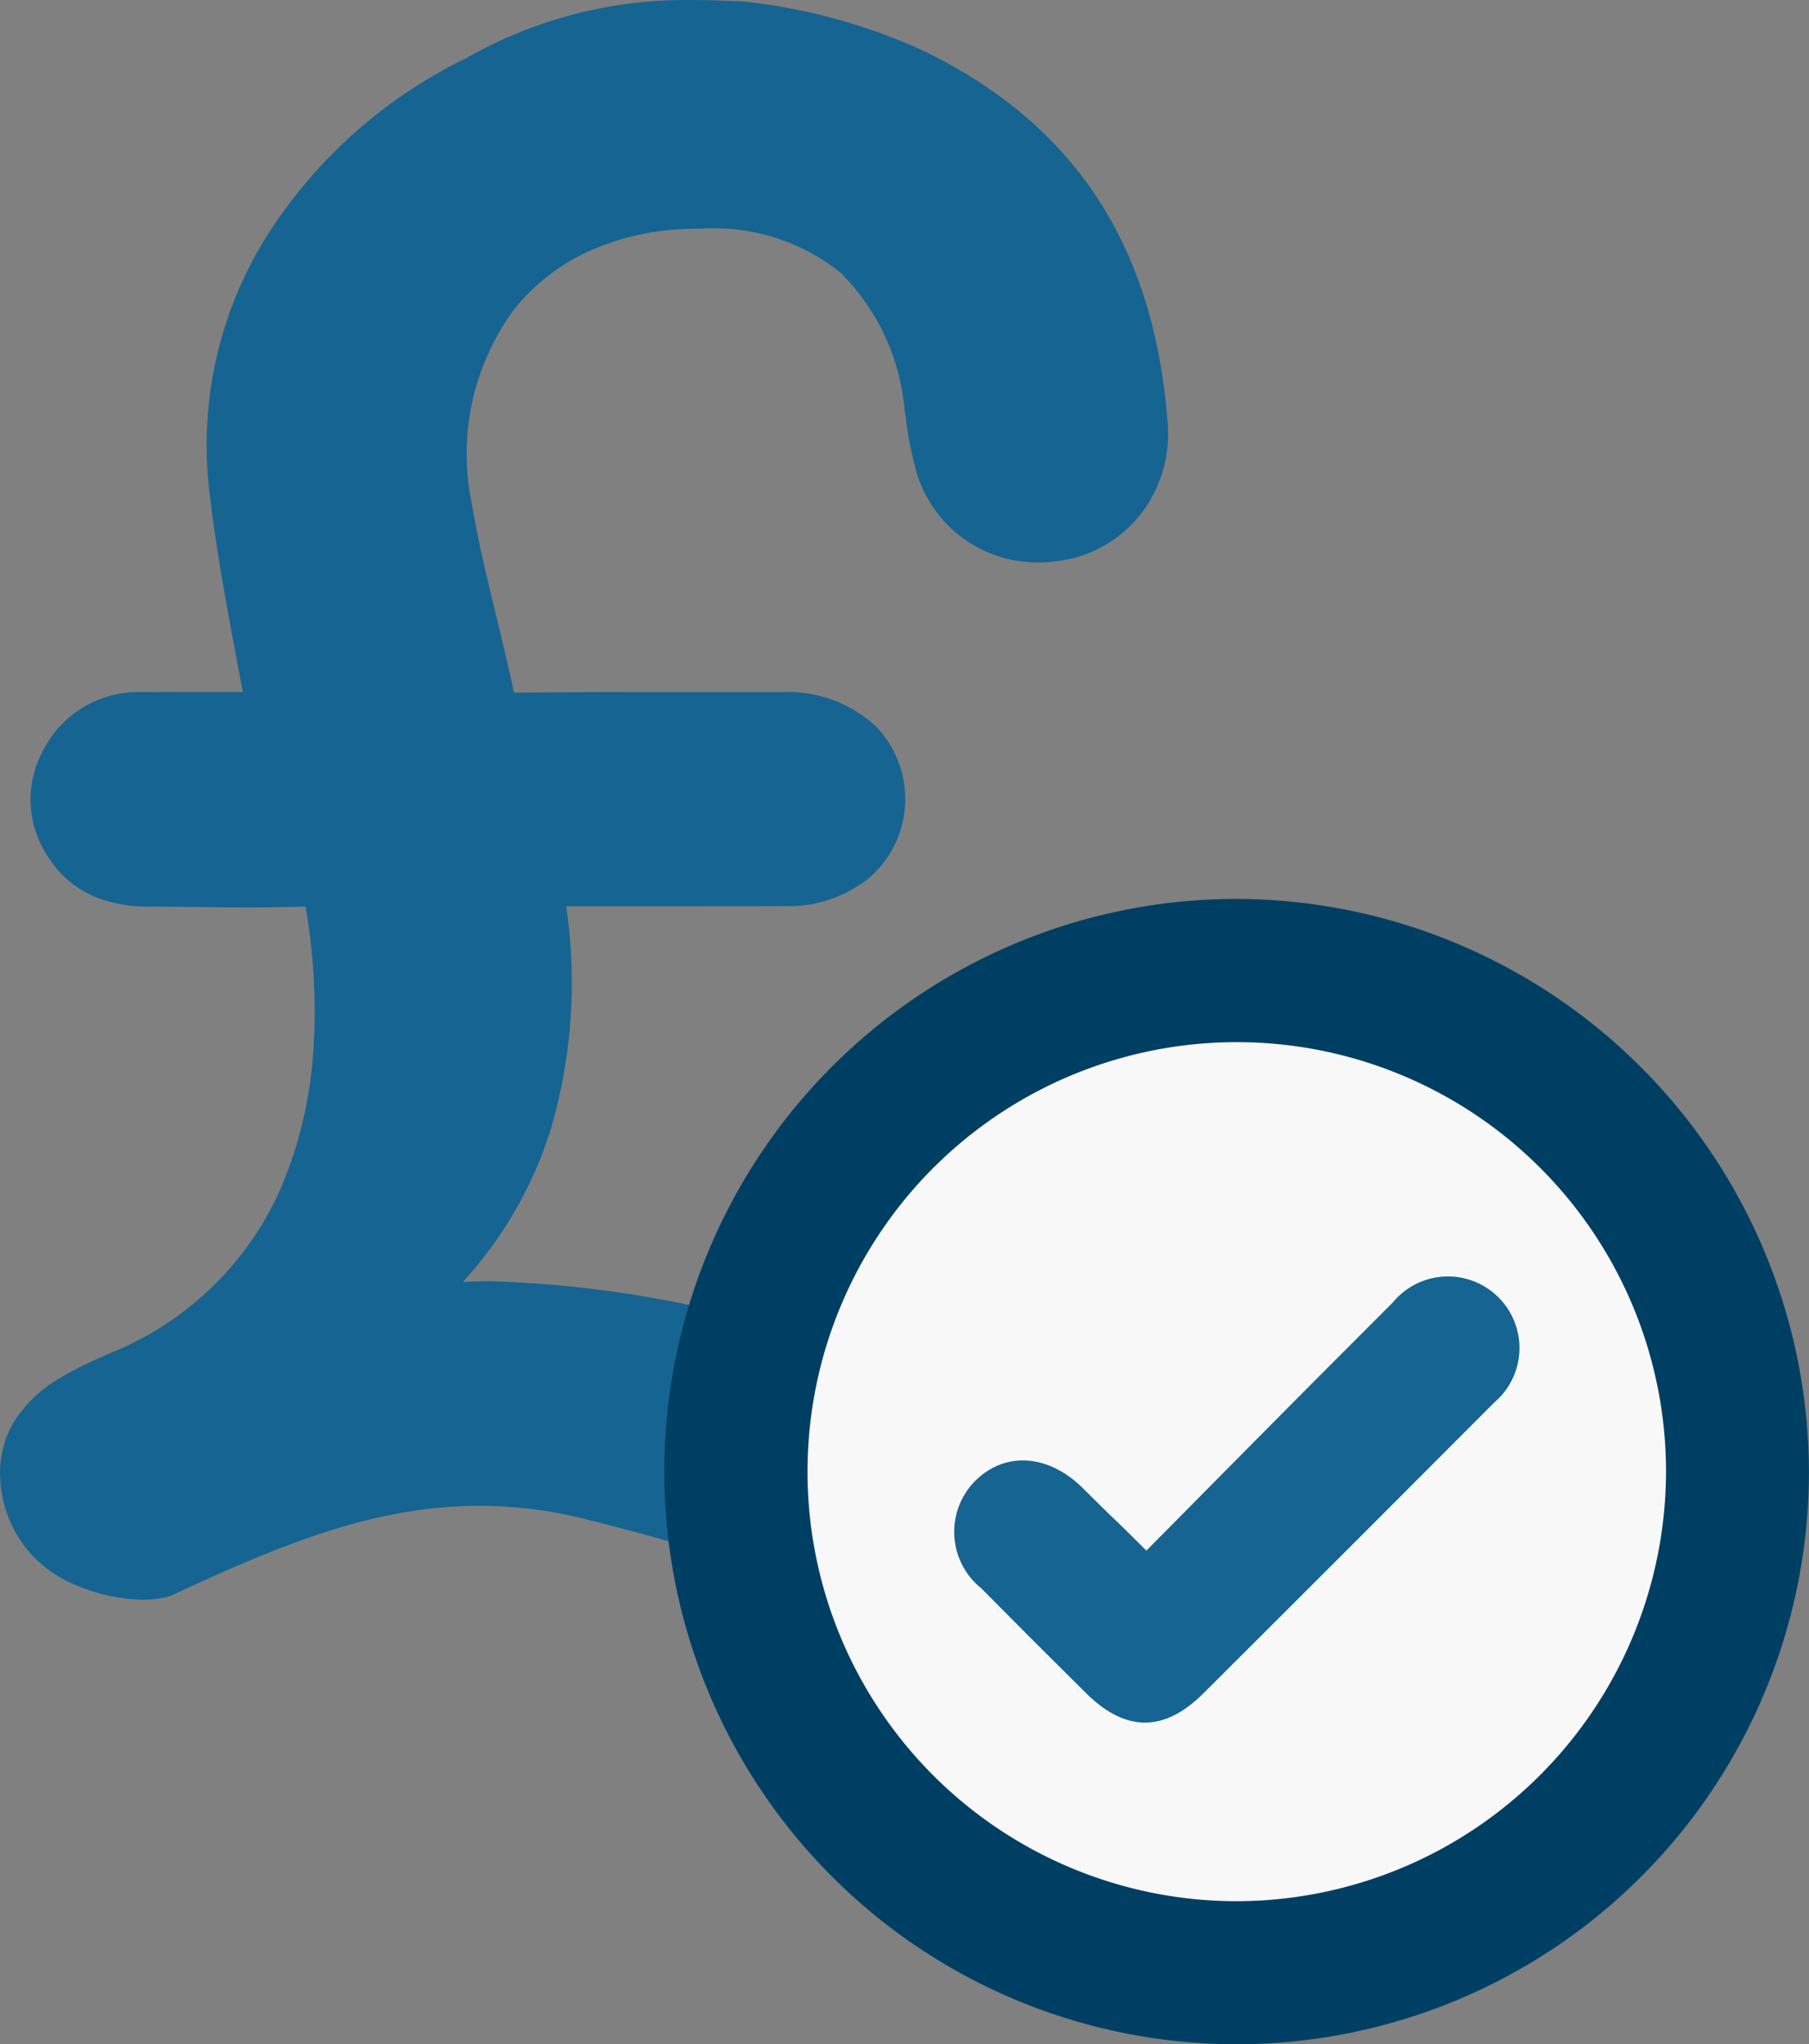 <?xml version="1.0" encoding="UTF-8"?>
<svg xmlns="http://www.w3.org/2000/svg" id="Storage-Deals" width="67.298" height="76" viewBox="0 0 67.298 76">
  <rect x="0" y="0" width="67.298" height="76" fill="#808080" stroke="none"/>
  <g id="Group_7574" data-name="Group 7574">
    <g id="Group_7561" data-name="Group 7561" transform="translate(0 0)">
      <path id="Path_15116" data-name="Path 15116" d="M26.169.048a20.317,20.317,0,0,1,6.276,1.7c5.534,2.663,7.952,7,8.383,12.783a3.48,3.48,0,0,1-6.864,1.051,16.043,16.043,0,0,1-.326-1.837c-.81-5.477-4.078-8.134-9.648-7.835-6.265.335-10.109,5.264-9.034,11.729.4,2.411,1.1,4.771,1.6,7.167.165.79.556.952,1.289.945,3.33-.034,6.661-.017,9.992-.014,1.96,0,3.243,1.077,3.227,2.7-.015,1.56-1.275,2.635-3.155,2.643-3.2.014-6.4,0-9.733,0a18.016,18.016,0,0,1-.239,9.212c-.852,3.029-2.967,5.222-5.224,7.648,1.042-.094,1.8-.163,2.557-.229,4.089-.361,8.015.708,11.977,1.4,3.655.641,7.289,1.426,10.945.074.934-.345,1.854-.729,2.773-1.113a3.435,3.435,0,0,1,4.781,1.752c.692,1.857-.278,3.613-2.3,4.443-3.093,1.269-5.526,2.325-9.607,2.439-3.6,0-8.915-1.766-12.964-2.785-6.1-1.535-10.866.354-16.278,2.867a4.709,4.709,0,0,1-2.648-.4A3.177,3.177,0,0,1,.009,53.682a2.766,2.766,0,0,1,1.578-2.633,16.53,16.53,0,0,1,1.785-.876A13.028,13.028,0,0,0,10.3,43.485a19.73,19.73,0,0,0,1.077-11.144c-.144-.919-.432-1.286-1.407-1.251-1.912.068-3.829.01-5.744,0a2.848,2.848,0,0,1-2.6-1.192,2.488,2.488,0,0,1-.163-2.713A2.644,2.644,0,0,1,3.9,25.731c1.849-.011,3.7,0,5.383,0-.532-3.108-1.193-6.071-1.519-9.07-.687-6.308,3.184-11.8,8.83-14.618A15.9,15.9,0,0,1,26.169.048" transform="translate(1.307 1.307)" fill="#166492"></path>
      <path id="Path_15116_-_Outline" data-name="Path 15116 - Outline" d="M3.781,57.977a6.8,6.8,0,0,1-2.6-.606,4.455,4.455,0,0,1-2.664-3.776,3.671,3.671,0,0,1,.6-2.381A4.972,4.972,0,0,1,.711,49.743a13.488,13.488,0,0,1,1.575-.793l.35-.158a11.7,11.7,0,0,0,6.271-6.018A15.744,15.744,0,0,0,10.148,37.7a22.628,22.628,0,0,0-.256-5.351c-.009-.058-.018-.107-.026-.148H9.823c-.634.023-1.327.034-2.119.034-.682,0-1.373-.008-2.04-.016-.537-.006-1.093-.013-1.636-.015a5.152,5.152,0,0,1-1.952-.344A3.73,3.73,0,0,1,.338,30.425a3.8,3.8,0,0,1-.216-4.057A3.957,3.957,0,0,1,3.7,24.231c.673,0,1.4-.006,2.274-.006H7.531c-.083-.453-.167-.9-.25-1.344-.4-2.144-.779-4.17-1.009-6.276A14.6,14.6,0,0,1,8.507,7.149,18.171,18.171,0,0,1,15.818.677,16.516,16.516,0,0,1,24.136-1.5c.52,0,1.1.015,1.9.049l.054,0,.054.007A21.453,21.453,0,0,1,32.819.373c5.644,2.717,8.627,7.252,9.12,13.864a4.868,4.868,0,0,1-.981,3.351,4.657,4.657,0,0,1-2.924,1.746,5.5,5.5,0,0,1-.907.077,4.692,4.692,0,0,1-4.618-3.685,13.783,13.783,0,0,1-.312-1.677q-.022-.155-.045-.309a8.2,8.2,0,0,0-2.375-5.094A7.514,7.514,0,0,0,24.623,7c-.245,0-.5.007-.756.021a9.377,9.377,0,0,0-3.629.9,7.512,7.512,0,0,0-2.593,2.057,9.042,9.042,0,0,0-1.592,7.254c.232,1.393.578,2.816.912,4.192.224.922.455,1.873.656,2.827h.016c1.4-.014,2.928-.021,4.811-.021q1.5,0,3.007,0l2.189,0A4.8,4.8,0,0,1,31.1,25.522a3.881,3.881,0,0,1-.267,5.619,4.785,4.785,0,0,1-3.113,1.047c-1.151.005-2.393.007-3.91.007l-2.864,0H19.563A19.351,19.351,0,0,1,19,40.45a15.044,15.044,0,0,1-3.281,5.711c.343-.017.692-.026,1.043-.026a42.151,42.151,0,0,1,8.087,1.037c.8.156,1.622.317,2.429.458l.708.126a32.226,32.226,0,0,0,5.6.672,11.238,11.238,0,0,0,3.959-.661c.932-.345,1.883-.742,2.722-1.093a5.63,5.63,0,0,1,2.178-.451,4.5,4.5,0,0,1,4.332,2.953c.926,2.485-.32,5-3.031,6.109l-.324.133a24.789,24.789,0,0,1-9.743,2.4h-.037c-2.928,0-6.832-1.073-10.277-2.02-1.062-.292-2.066-.568-3.006-.8a16.314,16.314,0,0,0-4.03-.514c-3.952,0-7.491,1.494-11.378,3.3l-.1.049-.112.03A3.736,3.736,0,0,1,3.781,57.977ZM9.9,29.588a2.436,2.436,0,0,1,1.865.7,2.991,2.991,0,0,1,.711,1.657,20.986,20.986,0,0,1-1.169,11.865,13.251,13.251,0,0,1-3.124,4.437,16.6,16.6,0,0,1-4.458,2.92l-.369.167a11.359,11.359,0,0,0-1.277.635c-.9.552-.992,1.005-.959,1.413a1.873,1.873,0,0,0,1.2,1.637,4.26,4.26,0,0,0,1.456.341,1.381,1.381,0,0,0,.2-.013c3.975-1.842,7.916-3.481,12.347-3.481A18.894,18.894,0,0,1,21,52.461c.967.244,1.984.523,3.061.819,3.278.9,6.991,1.922,9.566,1.927A22.386,22.386,0,0,0,42.427,53l.325-.133a2.912,2.912,0,0,0,1.509-1.237,1.818,1.818,0,0,0,.064-1.54,1.9,1.9,0,0,0-1.882-1.251,3.032,3.032,0,0,0-1.169.249c-.863.361-1.84.769-2.824,1.133a13.8,13.8,0,0,1-4.866.824,34.668,34.668,0,0,1-6.057-.712l-.7-.124c-.831-.146-1.668-.309-2.478-.467a39.579,39.579,0,0,0-7.586-.988c-.537,0-1.065.023-1.572.067l-1.7.152-4.251.382L11.8,46.6c2.118-2.274,3.948-4.238,4.684-6.856a16.719,16.719,0,0,0,.225-8.558l-.377-1.606h1.65l2.968,0,2.862,0c1.513,0,2.752,0,3.9-.007.89,0,1.844-.36,1.853-1.348a1.148,1.148,0,0,0-.32-.864,2.245,2.245,0,0,0-1.6-.514l-2.191,0q-1.5,0-3,0c-1.874,0-3.394.007-4.784.021H17.6a2.669,2.669,0,0,1-1.566-.414,2.388,2.388,0,0,1-.956-1.572c-.2-.943-.43-1.907-.657-2.838-.346-1.422-.7-2.893-.951-4.381a11.61,11.61,0,0,1,2.132-9.319,10.94,10.94,0,0,1,8.122-3.93c.3-.016.6-.024.9-.024a10.023,10.023,0,0,1,6.892,2.31,10.7,10.7,0,0,1,3.223,6.664q.024.161.047.323a11.65,11.65,0,0,0,.248,1.365A2.1,2.1,0,0,0,37.126,16.8a2.882,2.882,0,0,0,.475-.041,2.115,2.115,0,0,0,1.73-2.323,14.814,14.814,0,0,0-2.08-6.961,12.938,12.938,0,0,0-5.566-4.742,19.122,19.122,0,0,0-5.819-1.57c-.725-.031-1.26-.044-1.73-.044-2.264,0-3.911.285-7.15,1.9a15.56,15.56,0,0,0-6.268,5.529,12.013,12.013,0,0,0-1.846,7.779c.219,2.007.588,3.985.98,6.079.177.947.36,1.926.529,2.912l.261,1.528H9.092l-3.117,0c-.873,0-1.59,0-2.258.006a1.342,1.342,0,0,0-1.3.777,1.188,1.188,0,0,0,.11,1.369c.235.358.582.6,1.512.6.554,0,1.114.009,1.656.015.66.008,1.343.015,2.01.015.761,0,1.423-.01,2.026-.032C9.787,29.59,9.844,29.588,9.9,29.588Z" transform="translate(1.5 1.5)" fill="#166492"></path>
    </g>
  </g>
  <g id="Group_7573" data-name="Group 7573" transform="translate(24.716 33.419)">
    <ellipse id="Ellipse_364" data-name="Ellipse 364" cx="17.961" cy="17.961" rx="17.961" ry="17.961" transform="translate(3.043 3.341)" fill="#f8f8f8"></ellipse>
    <path id="Path_15128" data-name="Path 15128" d="M280.6,328.551a21.291,21.291,0,1,1-21.3-21.305,21.35,21.35,0,0,1,21.3,21.305m-5.317-.064a15.969,15.969,0,1,0-16.145,16.022,16,16,0,0,0,16.145-16.022" transform="translate(-238.02 -307.245)" fill="#003f64"></path>
    <path id="Path_15129" data-name="Path 15129" d="M305.4,395.854c1.841-1.858,3.6-3.637,5.363-5.412q1.891-1.9,3.793-3.8a2.66,2.66,0,1,1,3.772,3.717q-5.4,5.419-10.818,10.812c-1.462,1.451-2.9,1.427-4.366-.032-2.325-2.313-1.576-1.56-3.886-3.886a2.689,2.689,0,0,1-.25-3.966c1.112-1.134,2.743-1.034,4.033.247,1.774,1.761.48.451,2.358,2.316" transform="translate(-287.47 -371.622)" fill="#166492"></path>
  </g>
</svg>
